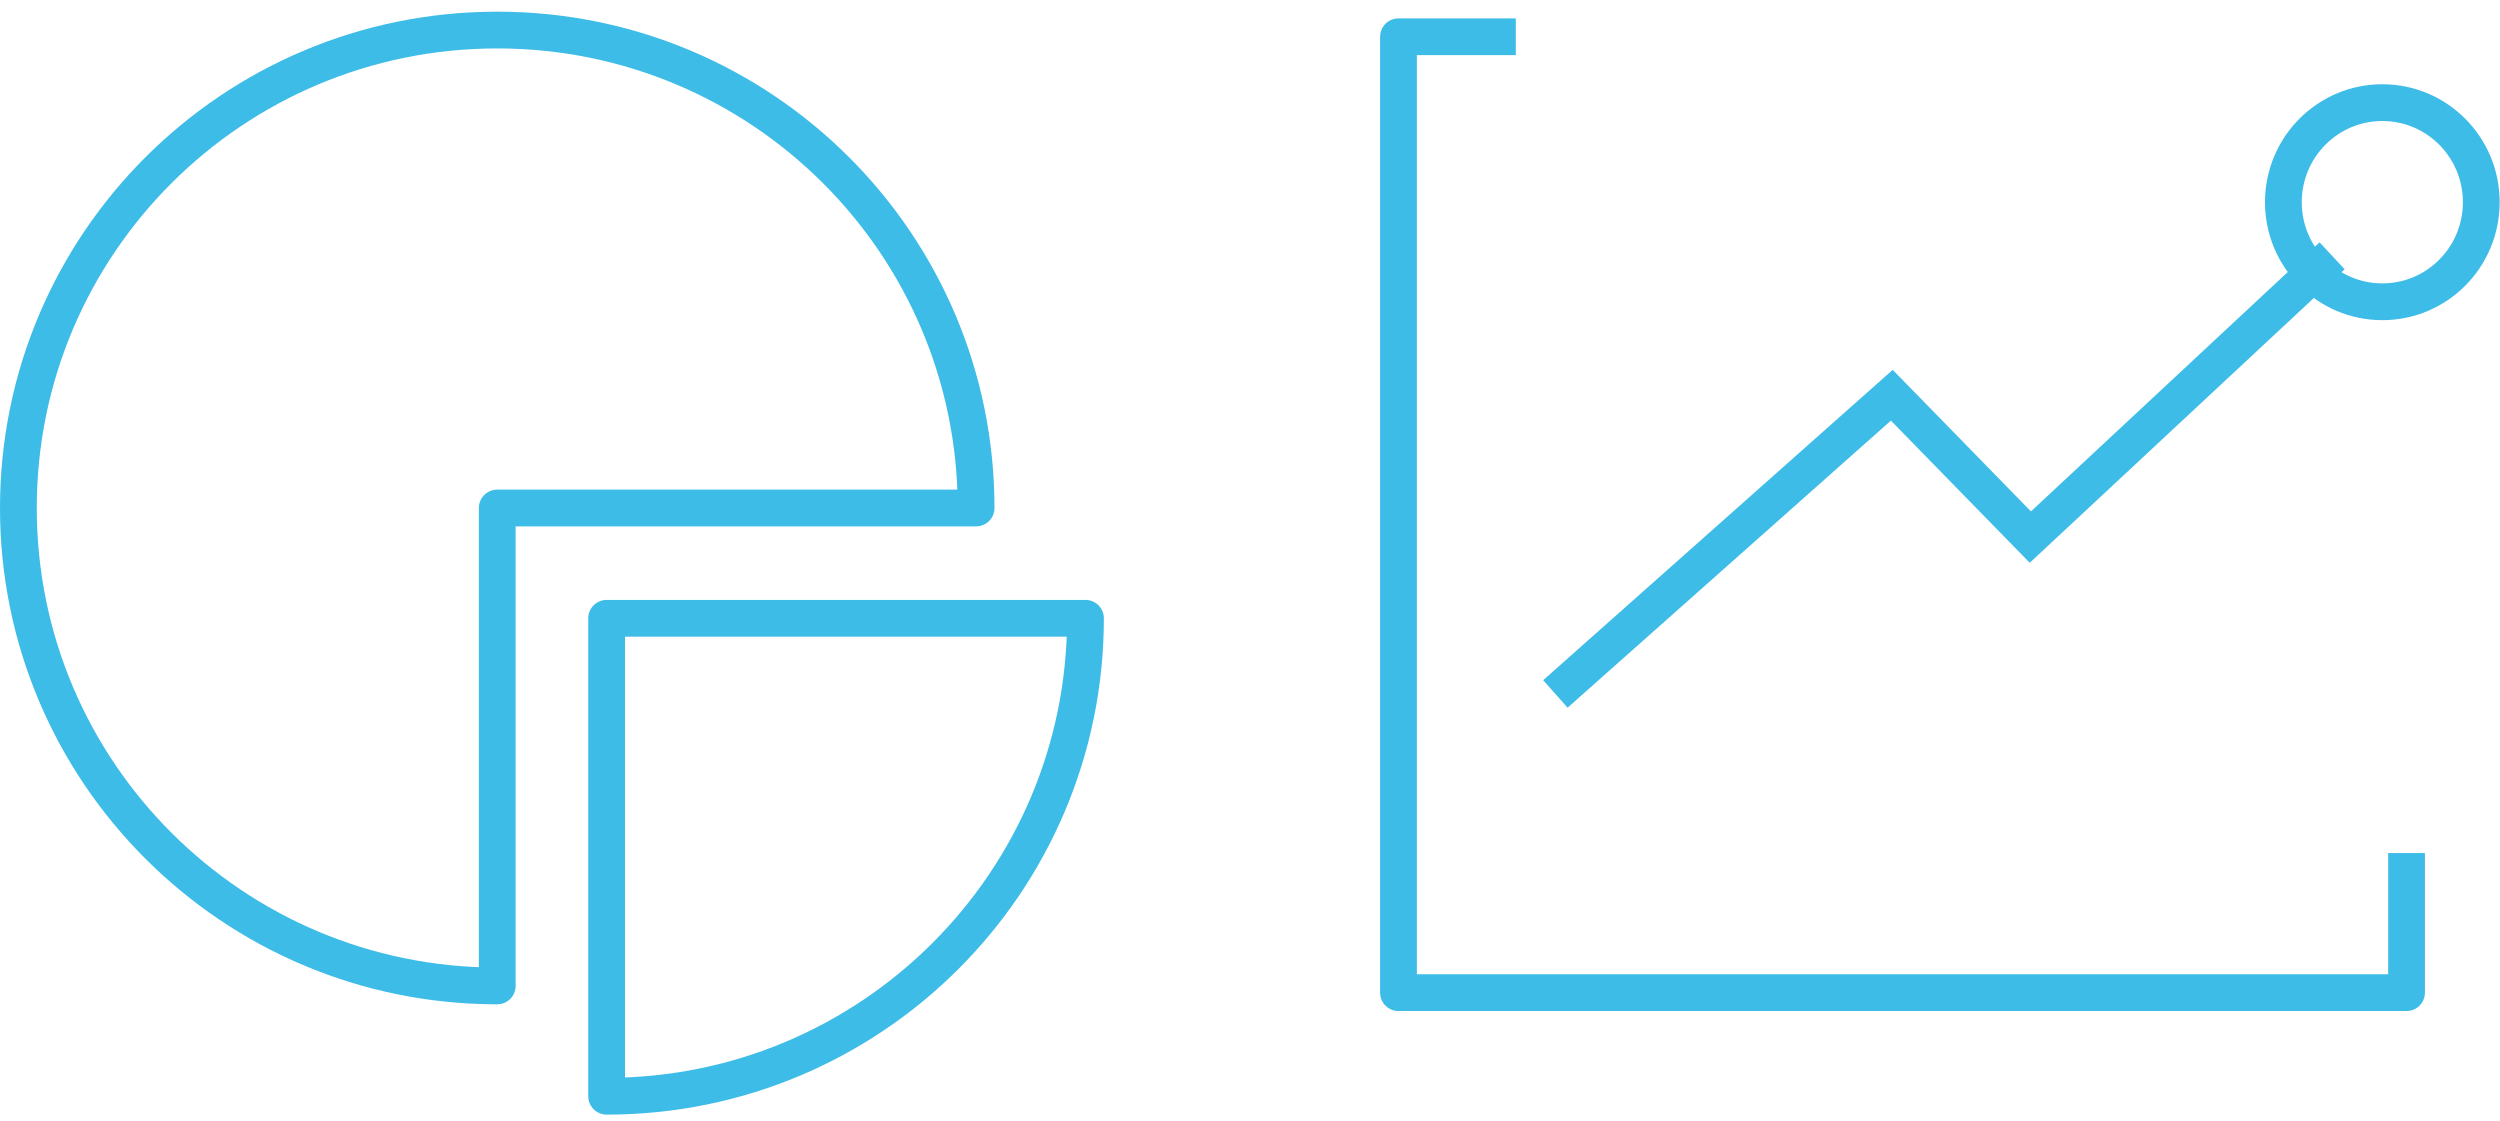 <svg xmlns="http://www.w3.org/2000/svg" width="136" height="61" viewBox="0 0 136 61">
    <g fill="none" fill-rule="evenodd" stroke="#3DBCE7" stroke-width="2">
        <g stroke-linejoin="round">
            <path d="M27.05 1.635c14.387 0 26.05 11.64 26.05 26H27.05v26c-14.387 0-26.05-11.64-26.05-26s11.663-26 26.05-26z"/>
            <path d="M59.05 33.635c0 14.36-11.663 26-26.05 26v-26z"/>
        </g>
        <path stroke-linejoin="round" d="M82.46 2h-6.383v52h54.839v-7.592"/>
        <path d="M84.613 37.75l18.301-16.25 7.537 7.718 16.416-15.301"/>
        <path d="M129.6 16.417c2.972 0 5.382-2.425 5.382-5.417s-2.41-5.417-5.383-5.417-5.383 2.425-5.383 5.417 2.41 5.417 5.383 5.417z"/>
    </g>
</svg>
